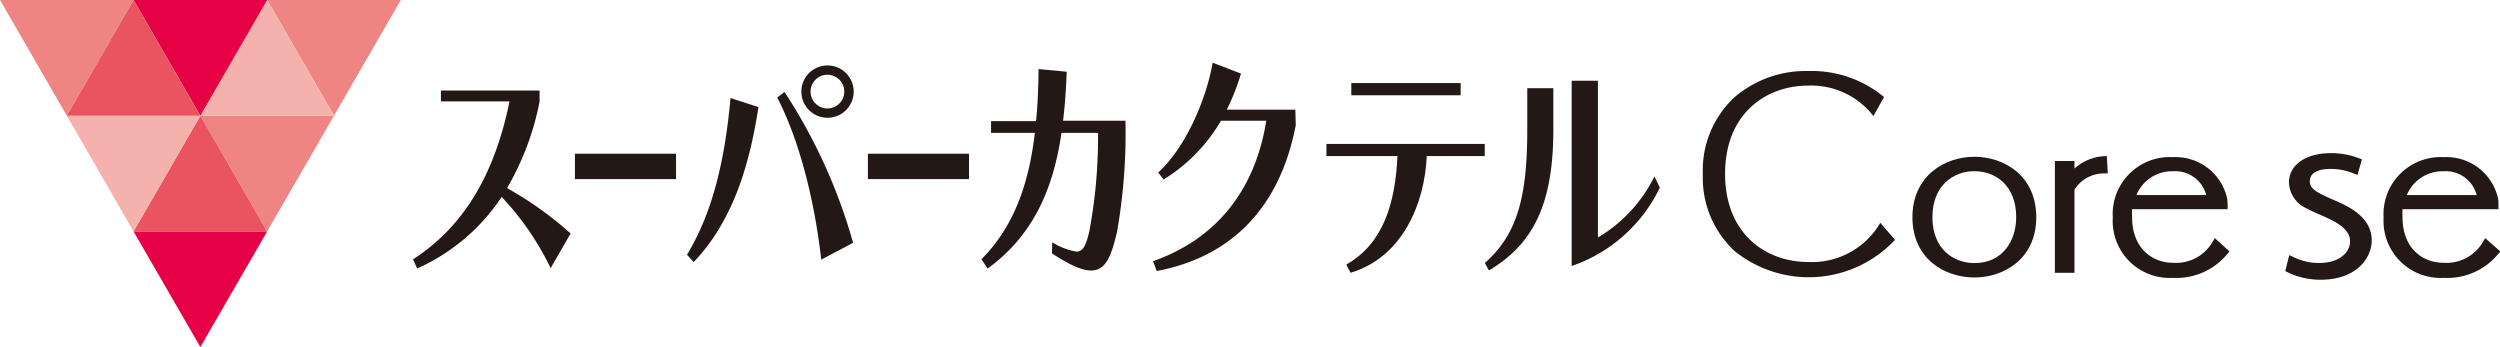 <svg xmlns="http://www.w3.org/2000/svg" viewBox="0 0 255.16 35.42"><defs><style>.cls-1{fill:#ef8583;}.cls-2{fill:#e60044;}.cls-3{fill:#ea5460;}.cls-4{fill:#f5b1ac;}.cls-5{fill:#231815;}</style></defs><g id="レイヤー_2" data-name="レイヤー 2"><g id="レイヤー_1-2" data-name="レイヤー 1"><polygon class="cls-1" points="40.91 0 27.27 0 34.09 11.81 40.91 0"/><polygon class="cls-1" points="34.09 11.81 20.45 11.81 27.27 23.62 34.09 11.81"/><polygon class="cls-2" points="27.27 23.62 13.63 23.62 20.45 35.42 27.27 23.62"/><polygon class="cls-3" points="27.27 23.62 13.63 23.62 20.45 11.81 27.27 23.62"/><polygon class="cls-4" points="34.09 11.81 20.45 11.81 27.27 0 34.09 11.81"/><polygon class="cls-1" points="0 0 13.63 0 6.82 11.81 0 0"/><polygon class="cls-4" points="13.63 23.62 6.82 11.81 20.45 11.81 13.63 23.62"/><polygon class="cls-2" points="20.45 11.81 13.63 0 27.27 0 20.45 11.81"/><polygon class="cls-3" points="20.45 11.81 13.63 0 6.82 11.81 20.45 11.81"/><path class="cls-5" d="M56.2,27.37a28.5,28.5,0,0,0-5-7.27,20.18,20.18,0,0,1-8.62,7.3l-.43-.93C47.56,23,50.57,17.41,52,10.35H45V9.24H55.07v1.14a28.15,28.15,0,0,1-3.32,8.82,35.84,35.84,0,0,1,6.49,4.63Z"/><path class="cls-5" d="M70.12,26c2.58-4.28,3.85-9.49,4.44-16l2.85.93c-1,6.55-2.87,11.89-6.61,15.82Zm13.7.5c-.68-6-2.21-12.13-4.49-16.54l.74-.58a55.55,55.55,0,0,1,7,15.4Z"/><path class="cls-5" d="M107.4,24.73a6.77,6.77,0,0,0,2.45.95c.72,0,1-.66,1.34-2.12a52.25,52.25,0,0,0,.88-10h-3.73c-.86,5.92-3,10.55-7.54,13.85l-.63-.95c3.32-3.33,4.85-7.72,5.45-12.9h-4.47V12.36h4.59c.18-1.69.24-3.46.26-5.31l2.87.27c-.06,1.77-.18,3.46-.37,5h6.37A58.42,58.42,0,0,1,114,23.72c-.59,2.43-1.13,3.89-2.64,3.89-.92,0-2.17-.56-4-1.75Z"/><path class="cls-5" d="M132.25,12.78c-1.6,8.33-6.49,13.43-14.19,14.88l-.37-1c6.54-2.32,10.43-7.32,11.55-14.34h-4.62a17.18,17.18,0,0,1-5.86,6l-.55-.71c2.66-2.41,4.85-7.19,5.56-11.21l2.89,1.11a22.33,22.33,0,0,1-1.45,3.68h7Z"/><path class="cls-5" d="M145.62,15.93c-.21,4.86-2.48,10.33-7.78,11.91l-.43-.84c3.79-2.14,5-6.29,5.22-11.07h-7.25V14.69h16.16v1.24Zm-7.7-6.21V8.48h11.16V9.72Z"/><path class="cls-5" d="M151.55,26.84c3.42-3,4.33-7,4.33-13.71V9h2.66v4.23c0,7.42-1.95,11.65-6.58,14.37Zm17.86-7.69a15.59,15.59,0,0,1-9,8V8.24h2.68v16A14.81,14.81,0,0,0,168.86,18Z"/><rect class="cls-5" x="58.68" y="15.69" width="10.32" height="2.59"/><rect class="cls-5" x="88.58" y="15.69" width="10.32" height="2.59"/><path class="cls-5" d="M84.46,6.68a2.67,2.67,0,1,0,2.67,2.67A2.67,2.67,0,0,0,84.46,6.68Zm0,4.39a1.72,1.72,0,1,1,1.71-1.72A1.72,1.72,0,0,1,84.46,11.07Z"/><path class="cls-5" d="M226.05,24.3l-.16.27a4.31,4.31,0,0,1-4.11,2.25c-2.07,0-4.17-1.44-4.17-4.66a7,7,0,0,1,0-.81h9.75l0-.28a2.18,2.18,0,0,1,0-.25v0a3.33,3.33,0,0,0-.1-.78,5.4,5.4,0,0,0-5.5-4,5.82,5.82,0,0,0-6.12,6.17,5.81,5.81,0,0,0,6.12,6.15,6.73,6.73,0,0,0,5.62-2.5l.17-.2Zm-8-4.39a3.93,3.93,0,0,1,3.75-2.43,3.27,3.27,0,0,1,3.38,2.43Z"/><path class="cls-5" d="M214.73,15.94a5,5,0,0,0-3,1.26v-.77h-2V27.84h2V19.36a3.55,3.55,0,0,1,3.13-1.66h.27l-.1-1.77Z"/><path class="cls-5" d="M201.51,16c-3,0-6.32,1.93-6.32,6.17s3.28,6.15,6.32,6.15,6.32-1.92,6.32-6.15S204.56,16,201.51,16Zm4.27,6.17c0,2.33-1.32,4.68-4.27,4.68-2.13,0-4.28-1.44-4.28-4.68s2.15-4.7,4.28-4.7S205.78,18.91,205.78,22.16Z"/><path class="cls-5" d="M191.72,23.05a8.06,8.06,0,0,1-7.19,3.69c-4.21,0-8.46-2.78-8.46-9s4.25-9,8.46-9a8,8,0,0,1,6.43,2.8l.25.3,1.08-1.93-.16-.14a11.56,11.56,0,0,0-7.6-2.52,11.15,11.15,0,0,0-7.47,2.65,10.15,10.15,0,0,0-3.26,7.86,10.18,10.18,0,0,0,3.26,7.88,12.06,12.06,0,0,0,16.2-1l.14-.18-1.49-1.72Z"/><path class="cls-5" d="M253.65,24.3l-.16.27a4.31,4.31,0,0,1-4.11,2.25c-2.08,0-4.17-1.44-4.17-4.66a7.09,7.09,0,0,1,0-.81H255l0-.28c0-.09,0-.17,0-.25v0a2.83,2.83,0,0,0-.09-.78,5.4,5.4,0,0,0-5.5-4,5.83,5.83,0,0,0-6.13,6.17,5.82,5.82,0,0,0,6.13,6.15,6.75,6.75,0,0,0,5.62-2.5l.16-.2Zm-8-4.39a3.94,3.94,0,0,1,3.76-2.43,3.26,3.26,0,0,1,3.37,2.43Z"/><path class="cls-5" d="M238.21,20.42h0c-1.79-.78-2.46-1.15-2.46-1.92s.67-1.26,2.16-1.26a6.22,6.22,0,0,1,2.13.39l.57.22.46-1.58-.44-.17a7.81,7.81,0,0,0-2.73-.47c-2.56,0-4.28,1.2-4.28,3a3,3,0,0,0,1.72,2.6c.48.26.94.46,1.46.69l.32.14c1.09.49,2.74,1.23,2.74,2.57,0,1.06-1,2.21-3.16,2.21a5.69,5.69,0,0,1-2.43-.52l-.62-.28-.41,1.63.38.18a7.57,7.57,0,0,0,3.23.7c3.83,0,5.22-2.38,5.22-4C242.07,22.08,239.56,21,238.21,20.42Z"/></g></g></svg>